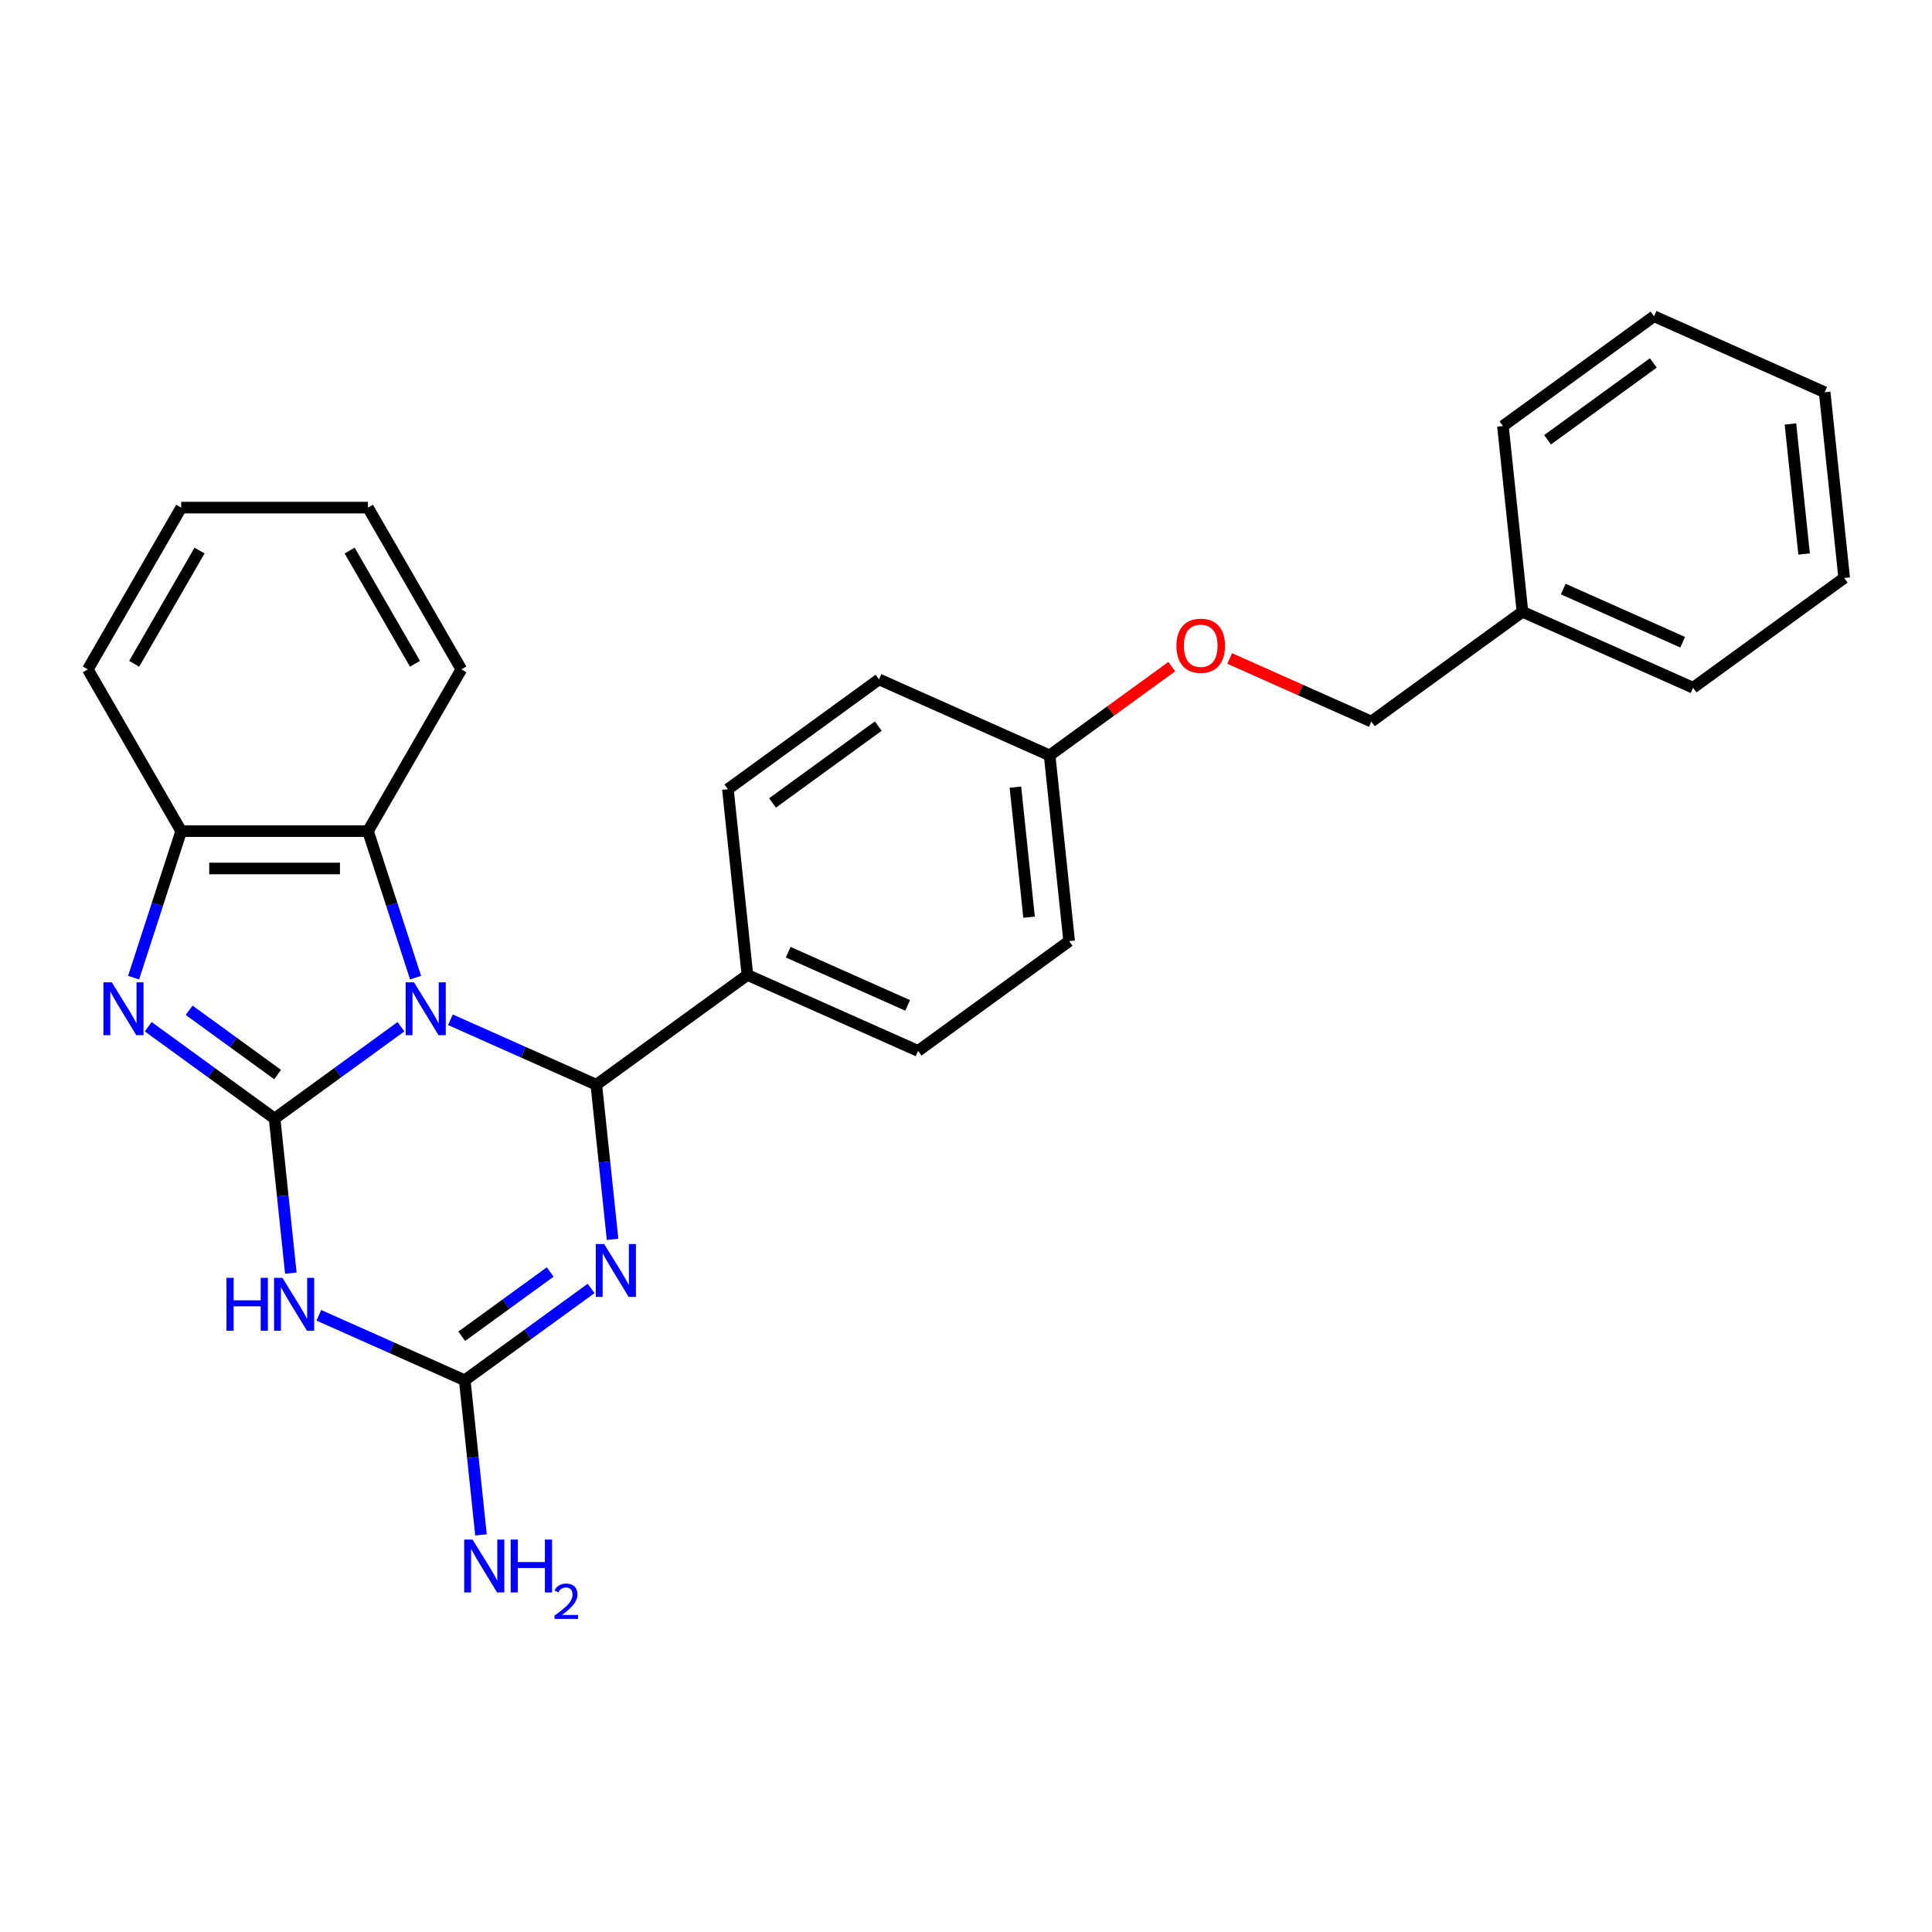<?xml version='1.0' encoding='iso-8859-1'?>
<svg version='1.1' baseProfile='full'
              xmlns='http://www.w3.org/2000/svg'
                      xmlns:rdkit='http://www.rdkit.org/xml'
                      xmlns:xlink='http://www.w3.org/1999/xlink'
                  xml:space='preserve'
width='1000px' height='1000px' viewBox='0 0 1000 1000'>
<!-- END OF HEADER -->
<rect style='opacity:1.0;fill:#FFFFFF;stroke:none' width='1000' height='1000' x='0' y='0'> </rect>
<path class='bond-0' d='M 207.538,531.432 L 174.833,555.194' style='fill:none;fill-rule:evenodd;stroke:#0000FF;stroke-width:6px;stroke-linecap:butt;stroke-linejoin:miter;stroke-opacity:1' />
<path class='bond-0' d='M 174.833,555.194 L 142.128,578.955' style='fill:none;fill-rule:evenodd;stroke:#000000;stroke-width:6px;stroke-linecap:butt;stroke-linejoin:miter;stroke-opacity:1' />
<path class='bond-1' d='M 233.137,527.831 L 270.895,544.642' style='fill:none;fill-rule:evenodd;stroke:#0000FF;stroke-width:6px;stroke-linecap:butt;stroke-linejoin:miter;stroke-opacity:1' />
<path class='bond-1' d='M 270.895,544.642 L 308.653,561.453' style='fill:none;fill-rule:evenodd;stroke:#000000;stroke-width:6px;stroke-linecap:butt;stroke-linejoin:miter;stroke-opacity:1' />
<path class='bond-6' d='M 215.105,506.027 L 202.785,468.109' style='fill:none;fill-rule:evenodd;stroke:#0000FF;stroke-width:6px;stroke-linecap:butt;stroke-linejoin:miter;stroke-opacity:1' />
<path class='bond-6' d='M 202.785,468.109 L 190.464,430.191' style='fill:none;fill-rule:evenodd;stroke:#000000;stroke-width:6px;stroke-linecap:butt;stroke-linejoin:miter;stroke-opacity:1' />
<path class='bond-3' d='M 142.128,578.955 L 146.334,618.974' style='fill:none;fill-rule:evenodd;stroke:#000000;stroke-width:6px;stroke-linecap:butt;stroke-linejoin:miter;stroke-opacity:1' />
<path class='bond-3' d='M 146.334,618.974 L 150.54,658.993' style='fill:none;fill-rule:evenodd;stroke:#0000FF;stroke-width:6px;stroke-linecap:butt;stroke-linejoin:miter;stroke-opacity:1' />
<path class='bond-4' d='M 142.128,578.955 L 109.422,555.194' style='fill:none;fill-rule:evenodd;stroke:#000000;stroke-width:6px;stroke-linecap:butt;stroke-linejoin:miter;stroke-opacity:1' />
<path class='bond-4' d='M 109.422,555.194 L 76.717,531.432' style='fill:none;fill-rule:evenodd;stroke:#0000FF;stroke-width:6px;stroke-linecap:butt;stroke-linejoin:miter;stroke-opacity:1' />
<path class='bond-4' d='M 143.681,556.185 L 120.787,539.552' style='fill:none;fill-rule:evenodd;stroke:#000000;stroke-width:6px;stroke-linecap:butt;stroke-linejoin:miter;stroke-opacity:1' />
<path class='bond-4' d='M 120.787,539.552 L 97.893,522.918' style='fill:none;fill-rule:evenodd;stroke:#0000FF;stroke-width:6px;stroke-linecap:butt;stroke-linejoin:miter;stroke-opacity:1' />
<path class='bond-2' d='M 308.653,561.453 L 312.859,601.472' style='fill:none;fill-rule:evenodd;stroke:#000000;stroke-width:6px;stroke-linecap:butt;stroke-linejoin:miter;stroke-opacity:1' />
<path class='bond-2' d='M 312.859,601.472 L 317.066,641.491' style='fill:none;fill-rule:evenodd;stroke:#0000FF;stroke-width:6px;stroke-linecap:butt;stroke-linejoin:miter;stroke-opacity:1' />
<path class='bond-8' d='M 308.653,561.453 L 386.864,504.63' style='fill:none;fill-rule:evenodd;stroke:#000000;stroke-width:6px;stroke-linecap:butt;stroke-linejoin:miter;stroke-opacity:1' />
<path class='bond-5' d='M 305.959,666.896 L 273.254,690.658' style='fill:none;fill-rule:evenodd;stroke:#0000FF;stroke-width:6px;stroke-linecap:butt;stroke-linejoin:miter;stroke-opacity:1' />
<path class='bond-5' d='M 273.254,690.658 L 240.548,714.42' style='fill:none;fill-rule:evenodd;stroke:#000000;stroke-width:6px;stroke-linecap:butt;stroke-linejoin:miter;stroke-opacity:1' />
<path class='bond-5' d='M 284.783,658.382 L 261.889,675.016' style='fill:none;fill-rule:evenodd;stroke:#0000FF;stroke-width:6px;stroke-linecap:butt;stroke-linejoin:miter;stroke-opacity:1' />
<path class='bond-5' d='M 261.889,675.016 L 238.995,691.649' style='fill:none;fill-rule:evenodd;stroke:#000000;stroke-width:6px;stroke-linecap:butt;stroke-linejoin:miter;stroke-opacity:1' />
<path class='bond-28' d='M 165.032,680.798 L 202.79,697.609' style='fill:none;fill-rule:evenodd;stroke:#0000FF;stroke-width:6px;stroke-linecap:butt;stroke-linejoin:miter;stroke-opacity:1' />
<path class='bond-28' d='M 202.79,697.609 L 240.548,714.42' style='fill:none;fill-rule:evenodd;stroke:#000000;stroke-width:6px;stroke-linecap:butt;stroke-linejoin:miter;stroke-opacity:1' />
<path class='bond-27' d='M 69.151,506.027 L 81.471,468.109' style='fill:none;fill-rule:evenodd;stroke:#0000FF;stroke-width:6px;stroke-linecap:butt;stroke-linejoin:miter;stroke-opacity:1' />
<path class='bond-27' d='M 81.471,468.109 L 93.791,430.191' style='fill:none;fill-rule:evenodd;stroke:#000000;stroke-width:6px;stroke-linecap:butt;stroke-linejoin:miter;stroke-opacity:1' />
<path class='bond-9' d='M 240.548,714.42 L 244.754,754.438' style='fill:none;fill-rule:evenodd;stroke:#000000;stroke-width:6px;stroke-linecap:butt;stroke-linejoin:miter;stroke-opacity:1' />
<path class='bond-9' d='M 244.754,754.438 L 248.96,794.457' style='fill:none;fill-rule:evenodd;stroke:#0000FF;stroke-width:6px;stroke-linecap:butt;stroke-linejoin:miter;stroke-opacity:1' />
<path class='bond-7' d='M 190.464,430.191 L 93.791,430.191' style='fill:none;fill-rule:evenodd;stroke:#000000;stroke-width:6px;stroke-linecap:butt;stroke-linejoin:miter;stroke-opacity:1' />
<path class='bond-7' d='M 175.963,449.525 L 108.292,449.525' style='fill:none;fill-rule:evenodd;stroke:#000000;stroke-width:6px;stroke-linecap:butt;stroke-linejoin:miter;stroke-opacity:1' />
<path class='bond-18' d='M 190.464,430.191 L 238.801,346.469' style='fill:none;fill-rule:evenodd;stroke:#000000;stroke-width:6px;stroke-linecap:butt;stroke-linejoin:miter;stroke-opacity:1' />
<path class='bond-19' d='M 93.791,430.191 L 45.455,346.469' style='fill:none;fill-rule:evenodd;stroke:#000000;stroke-width:6px;stroke-linecap:butt;stroke-linejoin:miter;stroke-opacity:1' />
<path class='bond-10' d='M 386.864,504.63 L 475.179,543.95' style='fill:none;fill-rule:evenodd;stroke:#000000;stroke-width:6px;stroke-linecap:butt;stroke-linejoin:miter;stroke-opacity:1' />
<path class='bond-10' d='M 407.975,492.865 L 469.796,520.389' style='fill:none;fill-rule:evenodd;stroke:#000000;stroke-width:6px;stroke-linecap:butt;stroke-linejoin:miter;stroke-opacity:1' />
<path class='bond-11' d='M 386.864,504.63 L 376.758,408.486' style='fill:none;fill-rule:evenodd;stroke:#000000;stroke-width:6px;stroke-linecap:butt;stroke-linejoin:miter;stroke-opacity:1' />
<path class='bond-16' d='M 475.179,543.95 L 553.389,487.127' style='fill:none;fill-rule:evenodd;stroke:#000000;stroke-width:6px;stroke-linecap:butt;stroke-linejoin:miter;stroke-opacity:1' />
<path class='bond-15' d='M 376.758,408.486 L 454.969,351.663' style='fill:none;fill-rule:evenodd;stroke:#000000;stroke-width:6px;stroke-linecap:butt;stroke-linejoin:miter;stroke-opacity:1' />
<path class='bond-15' d='M 399.855,415.605 L 454.602,375.829' style='fill:none;fill-rule:evenodd;stroke:#000000;stroke-width:6px;stroke-linecap:butt;stroke-linejoin:miter;stroke-opacity:1' />
<path class='bond-12' d='M 606.51,345.047 L 574.897,368.016' style='fill:none;fill-rule:evenodd;stroke:#FF0000;stroke-width:6px;stroke-linecap:butt;stroke-linejoin:miter;stroke-opacity:1' />
<path class='bond-12' d='M 574.897,368.016 L 543.284,390.984' style='fill:none;fill-rule:evenodd;stroke:#000000;stroke-width:6px;stroke-linecap:butt;stroke-linejoin:miter;stroke-opacity:1' />
<path class='bond-14' d='M 636.479,340.832 L 673.144,357.157' style='fill:none;fill-rule:evenodd;stroke:#FF0000;stroke-width:6px;stroke-linecap:butt;stroke-linejoin:miter;stroke-opacity:1' />
<path class='bond-14' d='M 673.144,357.157 L 709.81,373.481' style='fill:none;fill-rule:evenodd;stroke:#000000;stroke-width:6px;stroke-linecap:butt;stroke-linejoin:miter;stroke-opacity:1' />
<path class='bond-13' d='M 543.284,390.984 L 454.969,351.663' style='fill:none;fill-rule:evenodd;stroke:#000000;stroke-width:6px;stroke-linecap:butt;stroke-linejoin:miter;stroke-opacity:1' />
<path class='bond-30' d='M 543.284,390.984 L 553.389,487.127' style='fill:none;fill-rule:evenodd;stroke:#000000;stroke-width:6px;stroke-linecap:butt;stroke-linejoin:miter;stroke-opacity:1' />
<path class='bond-30' d='M 525.571,407.426 L 532.645,474.727' style='fill:none;fill-rule:evenodd;stroke:#000000;stroke-width:6px;stroke-linecap:butt;stroke-linejoin:miter;stroke-opacity:1' />
<path class='bond-17' d='M 709.81,373.481 L 788.02,316.658' style='fill:none;fill-rule:evenodd;stroke:#000000;stroke-width:6px;stroke-linecap:butt;stroke-linejoin:miter;stroke-opacity:1' />
<path class='bond-20' d='M 788.02,316.658 L 876.335,355.979' style='fill:none;fill-rule:evenodd;stroke:#000000;stroke-width:6px;stroke-linecap:butt;stroke-linejoin:miter;stroke-opacity:1' />
<path class='bond-20' d='M 809.131,304.893 L 870.952,332.417' style='fill:none;fill-rule:evenodd;stroke:#000000;stroke-width:6px;stroke-linecap:butt;stroke-linejoin:miter;stroke-opacity:1' />
<path class='bond-21' d='M 788.02,316.658 L 777.915,220.514' style='fill:none;fill-rule:evenodd;stroke:#000000;stroke-width:6px;stroke-linecap:butt;stroke-linejoin:miter;stroke-opacity:1' />
<path class='bond-22' d='M 238.801,346.469 L 190.464,262.748' style='fill:none;fill-rule:evenodd;stroke:#000000;stroke-width:6px;stroke-linecap:butt;stroke-linejoin:miter;stroke-opacity:1' />
<path class='bond-22' d='M 214.806,343.578 L 180.971,284.973' style='fill:none;fill-rule:evenodd;stroke:#000000;stroke-width:6px;stroke-linecap:butt;stroke-linejoin:miter;stroke-opacity:1' />
<path class='bond-29' d='M 45.455,346.469 L 93.791,262.748' style='fill:none;fill-rule:evenodd;stroke:#000000;stroke-width:6px;stroke-linecap:butt;stroke-linejoin:miter;stroke-opacity:1' />
<path class='bond-29' d='M 69.449,343.578 L 103.285,284.973' style='fill:none;fill-rule:evenodd;stroke:#000000;stroke-width:6px;stroke-linecap:butt;stroke-linejoin:miter;stroke-opacity:1' />
<path class='bond-25' d='M 876.335,355.979 L 954.545,299.156' style='fill:none;fill-rule:evenodd;stroke:#000000;stroke-width:6px;stroke-linecap:butt;stroke-linejoin:miter;stroke-opacity:1' />
<path class='bond-24' d='M 777.915,220.514 L 856.125,163.691' style='fill:none;fill-rule:evenodd;stroke:#000000;stroke-width:6px;stroke-linecap:butt;stroke-linejoin:miter;stroke-opacity:1' />
<path class='bond-24' d='M 801.011,227.633 L 855.758,187.857' style='fill:none;fill-rule:evenodd;stroke:#000000;stroke-width:6px;stroke-linecap:butt;stroke-linejoin:miter;stroke-opacity:1' />
<path class='bond-23' d='M 190.464,262.748 L 93.791,262.748' style='fill:none;fill-rule:evenodd;stroke:#000000;stroke-width:6px;stroke-linecap:butt;stroke-linejoin:miter;stroke-opacity:1' />
<path class='bond-26' d='M 856.125,163.691 L 944.44,203.012' style='fill:none;fill-rule:evenodd;stroke:#000000;stroke-width:6px;stroke-linecap:butt;stroke-linejoin:miter;stroke-opacity:1' />
<path class='bond-31' d='M 954.545,299.156 L 944.44,203.012' style='fill:none;fill-rule:evenodd;stroke:#000000;stroke-width:6px;stroke-linecap:butt;stroke-linejoin:miter;stroke-opacity:1' />
<path class='bond-31' d='M 933.801,286.755 L 926.727,219.454' style='fill:none;fill-rule:evenodd;stroke:#000000;stroke-width:6px;stroke-linecap:butt;stroke-linejoin:miter;stroke-opacity:1' />
<path  class='atom-0' d='M 214.286 508.443
L 223.257 522.944
Q 224.147 524.375, 225.578 526.966
Q 227.008 529.557, 227.086 529.712
L 227.086 508.443
L 230.721 508.443
L 230.721 535.821
L 226.97 535.821
L 217.341 519.967
Q 216.22 518.111, 215.021 515.984
Q 213.861 513.857, 213.513 513.2
L 213.513 535.821
L 209.955 535.821
L 209.955 508.443
L 214.286 508.443
' fill='#0000FF'/>
<path  class='atom-3' d='M 312.707 643.908
L 321.678 658.409
Q 322.567 659.839, 323.998 662.43
Q 325.429 665.021, 325.506 665.176
L 325.506 643.908
L 329.141 643.908
L 329.141 671.285
L 325.39 671.285
L 315.762 655.431
Q 314.64 653.575, 313.441 651.448
Q 312.281 649.321, 311.933 648.664
L 311.933 671.285
L 308.376 671.285
L 308.376 643.908
L 312.707 643.908
' fill='#0000FF'/>
<path  class='atom-4' d='M 117.218 661.41
L 120.93 661.41
L 120.93 673.05
L 134.928 673.05
L 134.928 661.41
L 138.641 661.41
L 138.641 688.788
L 134.928 688.788
L 134.928 676.143
L 120.93 676.143
L 120.93 688.788
L 117.218 688.788
L 117.218 661.41
' fill='#0000FF'/>
<path  class='atom-4' d='M 146.181 661.41
L 155.152 675.911
Q 156.042 677.342, 157.473 679.933
Q 158.903 682.524, 158.981 682.678
L 158.981 661.41
L 162.616 661.41
L 162.616 688.788
L 158.865 688.788
L 149.236 672.934
Q 148.115 671.077, 146.916 668.951
Q 145.756 666.824, 145.408 666.166
L 145.408 688.788
L 141.85 688.788
L 141.85 661.41
L 146.181 661.41
' fill='#0000FF'/>
<path  class='atom-5' d='M 57.866 508.443
L 66.837 522.944
Q 67.726 524.375, 69.157 526.966
Q 70.588 529.557, 70.665 529.712
L 70.665 508.443
L 74.3 508.443
L 74.3 535.821
L 70.549 535.821
L 60.921 519.967
Q 59.799 518.111, 58.6 515.984
Q 57.44 513.857, 57.092 513.2
L 57.092 535.821
L 53.535 535.821
L 53.535 508.443
L 57.866 508.443
' fill='#0000FF'/>
<path  class='atom-10' d='M 244.602 796.874
L 253.573 811.375
Q 254.462 812.806, 255.893 815.397
Q 257.324 817.988, 257.401 818.142
L 257.401 796.874
L 261.036 796.874
L 261.036 824.252
L 257.285 824.252
L 247.656 808.398
Q 246.535 806.542, 245.336 804.415
Q 244.176 802.288, 243.828 801.631
L 243.828 824.252
L 240.271 824.252
L 240.271 796.874
L 244.602 796.874
' fill='#0000FF'/>
<path  class='atom-10' d='M 264.323 796.874
L 268.035 796.874
L 268.035 808.514
L 282.033 808.514
L 282.033 796.874
L 285.746 796.874
L 285.746 824.252
L 282.033 824.252
L 282.033 811.607
L 268.035 811.607
L 268.035 824.252
L 264.323 824.252
L 264.323 796.874
' fill='#0000FF'/>
<path  class='atom-10' d='M 287.073 823.292
Q 287.736 821.582, 289.319 820.637
Q 290.901 819.667, 293.096 819.667
Q 295.827 819.667, 297.358 821.148
Q 298.889 822.628, 298.889 825.257
Q 298.889 827.936, 296.899 830.438
Q 294.933 832.939, 290.85 835.899
L 299.196 835.899
L 299.196 837.941
L 287.022 837.941
L 287.022 836.231
Q 290.391 833.832, 292.381 832.045
Q 294.397 830.259, 295.367 828.651
Q 296.337 827.043, 296.337 825.384
Q 296.337 823.649, 295.469 822.679
Q 294.602 821.709, 293.096 821.709
Q 291.641 821.709, 290.671 822.296
Q 289.701 822.883, 289.012 824.185
L 287.073 823.292
' fill='#0000FF'/>
<path  class='atom-13' d='M 608.927 334.238
Q 608.927 327.664, 612.175 323.991
Q 615.423 320.317, 621.494 320.317
Q 627.565 320.317, 630.814 323.991
Q 634.062 327.664, 634.062 334.238
Q 634.062 340.889, 630.775 344.679
Q 627.488 348.43, 621.494 348.43
Q 615.462 348.43, 612.175 344.679
Q 608.927 340.928, 608.927 334.238
M 621.494 345.336
Q 625.671 345.336, 627.913 342.552
Q 630.195 339.729, 630.195 334.238
Q 630.195 328.863, 627.913 326.156
Q 625.671 323.411, 621.494 323.411
Q 617.318 323.411, 615.037 326.117
Q 612.794 328.824, 612.794 334.238
Q 612.794 339.768, 615.037 342.552
Q 617.318 345.336, 621.494 345.336
' fill='#FF0000'/>
</svg>

